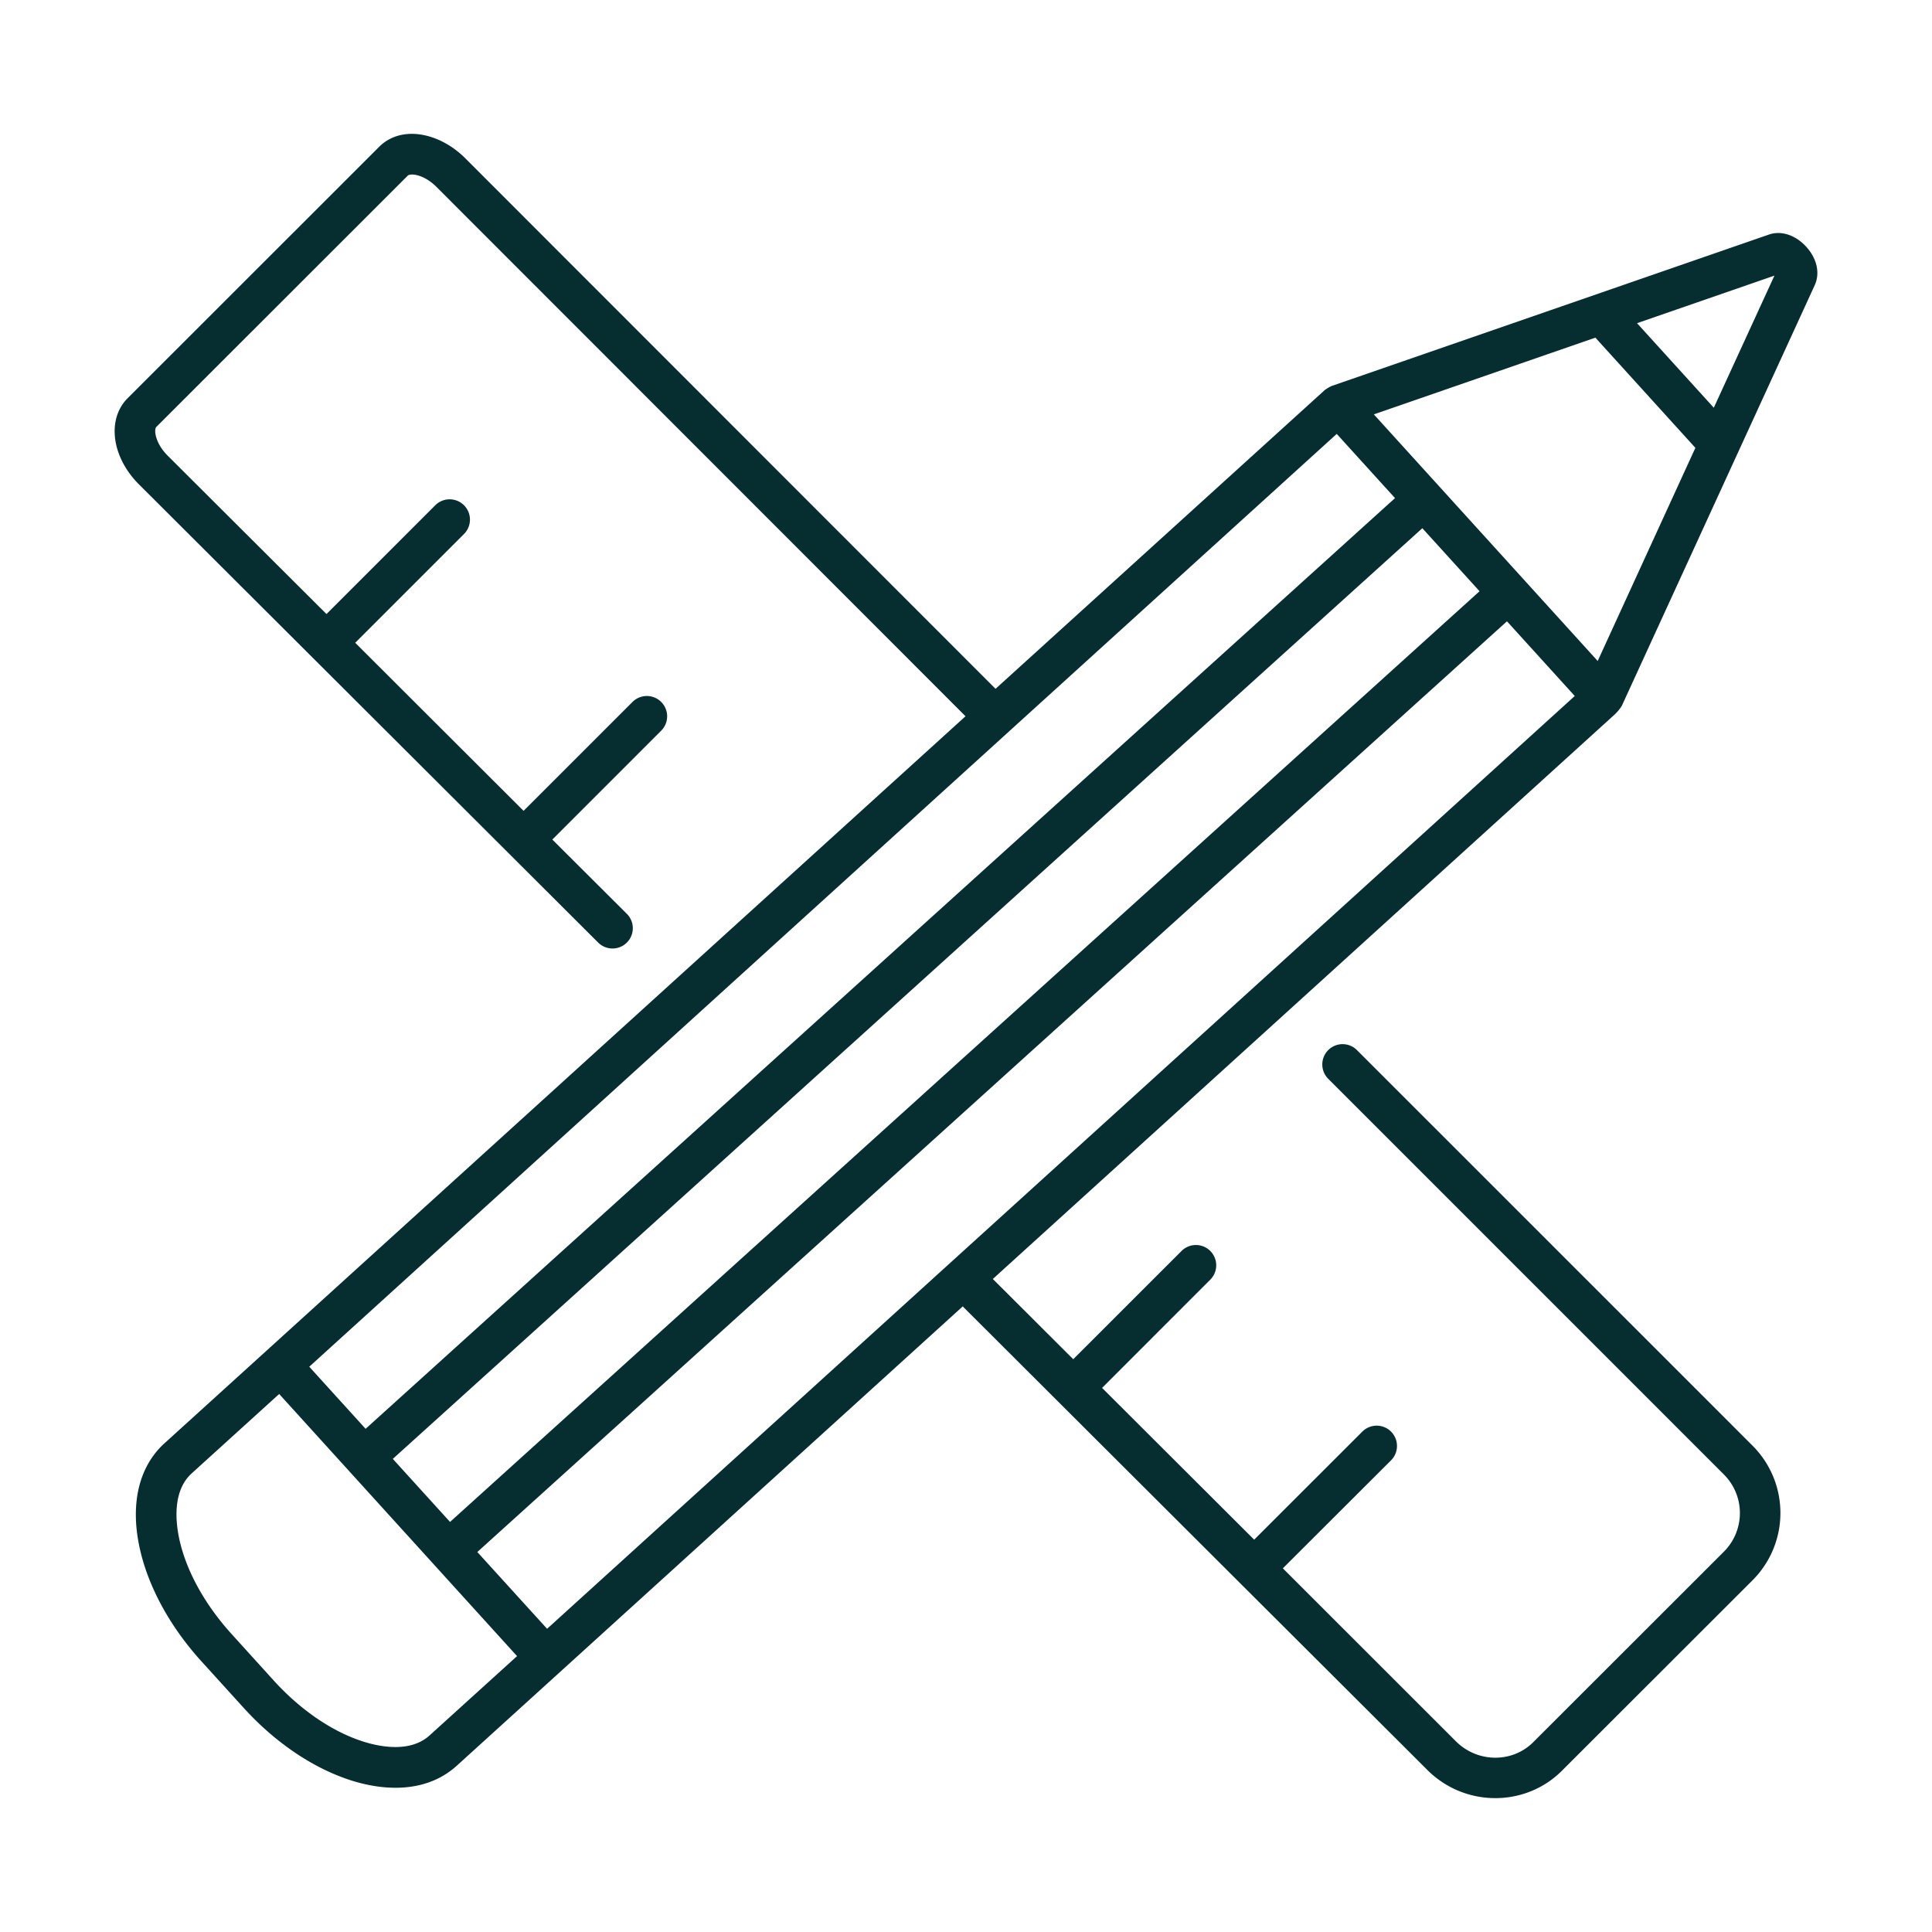 <svg id="Layer_1" data-name="Layer 1" xmlns="http://www.w3.org/2000/svg" viewBox="0 0 850 850"><defs><style>.cls-1{fill:#062d2f;}</style></defs><title>more services</title><path class="cls-1" d="M710.08,314.63a19.24,19.24,0,0,0,3.44-4.08l84.89-185.09c2.4-5.23,1-11.71-3.75-16.9s-11-7.24-16.44-5.35L585.8,169.84l0,0a17.75,17.75,0,0,0-3,1.81h0L438,303.05,204.61,69.55c-10.93-10.95-27.84-14.92-37.86-4.9L56.18,175.17c-9.25,9.25-7.1,25.88,4.89,37.87l202.1,201.65a8.93,8.93,0,1,0,12.62-12.64L243,369.37l47.9-47.91a8.93,8.93,0,0,0-12.63-12.63l-47.92,47.91L156.28,282.8l48-48a8.94,8.94,0,0,0-12.64-12.64l-48,48L73.7,200.4C68.32,195,67.57,189,68.81,187.8L179.38,77.29c1.18-1.18,7.1-.6,12.6,4.89L424.79,315.12,72.35,635c-11,10-15,25.93-11.15,44.86,3.49,17.28,13.21,35.38,27.37,51l18.64,20.53c14.15,15.6,31.24,27,48.09,32.17,15.93,4.87,33.3,4.53,45.72-6.77l222.6-202.08c.1.11.14.26.24.36L628,778.74c16.51,16.45,43.07,16.42,59.19.3l84-83.93a41.88,41.88,0,0,0-.32-59.25L597,462a8.93,8.93,0,1,0-12.63,12.63l173.89,173.9a24,24,0,0,1,.32,34l-84,83.94c-9.26,9.25-24.48,9.11-34-.32L564.4,690,612,642.48a8.93,8.93,0,0,0-12.63-12.63l-47.58,47.54-66.92-66.77L532.47,563a8.93,8.93,0,0,0-12.63-12.63L472.18,598,436.8,562.7ZM240.7,716.6,210,682.82,663,273.35l29.83,32.86ZM625.77,232.39l25.17,27.73L198,669.59l-25.18-27.74Zm77.15,58.42-98.48-108.5,97.46-33.76,44,48.48Zm77.76-169.55L754,179.38l-33.77-37.19ZM160.85,628.62,136.06,601.3,588.11,190.9l25.64,28.25Zm66.63,100L189,763.51c-8.33,7.57-21.43,5.08-28.5,2.92-13.82-4.22-28.06-13.85-40.09-27.09L101.8,718.8c-12-13.25-20.22-28.35-23.09-42.51C77.24,669,76,655.76,84.36,648.2l38.46-34.9Z"/></svg>